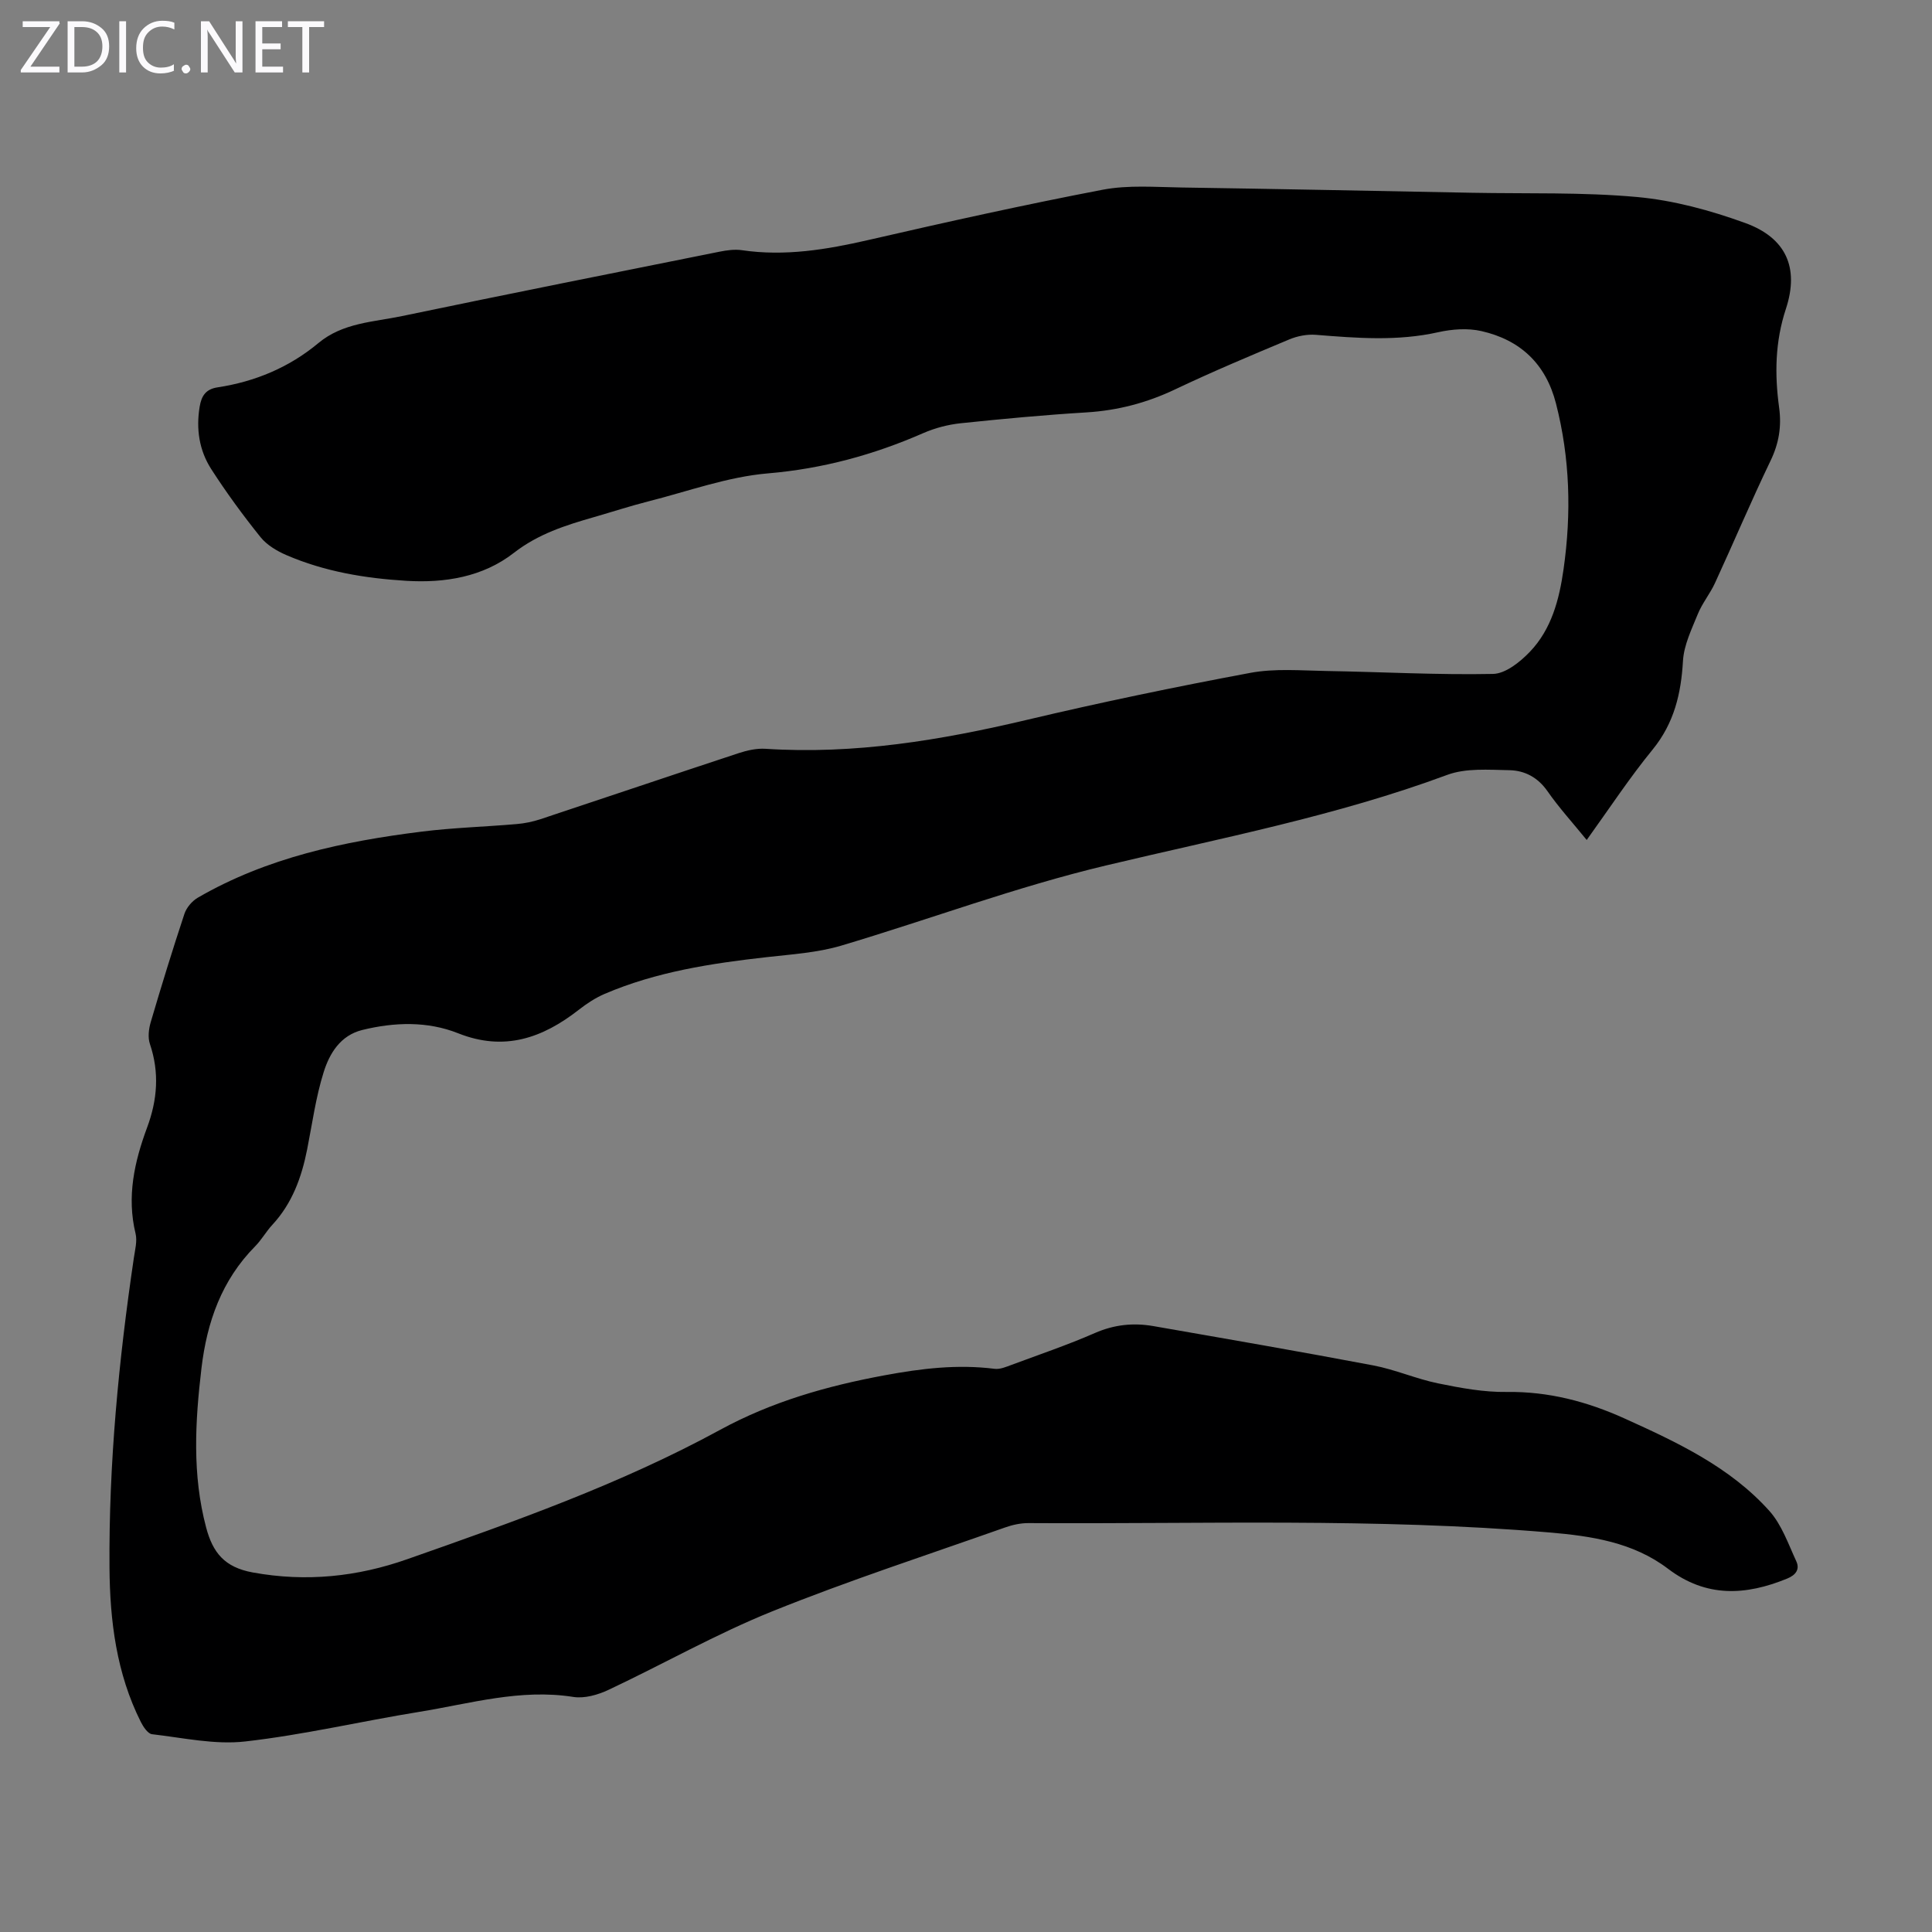 <svg enable-background="new 0 0 400 400" viewBox="0 0 400 400" xmlns="http://www.w3.org/2000/svg"><rect x="0" y="0" width="400" height="400" fill="#808080" stroke="none"/><g fill="#fbfafc"><path d="m12.4 4.8-6.1 9h6v1.2h-8v-.5l6.1-8.9h-5.7v-1.2h7.6v.4z"/><path d="m14 15v-10.6h3c1.6 0 2.9.5 4 1.4s1.6 2.2 1.6 3.8-.5 3-1.6 3.9-2.4 1.5-4 1.5zm1.4-9.4v8.2h1.6c1.3 0 2.4-.4 3.1-1.1s1.1-1.8 1.1-3.1-.4-2.3-1.2-3-1.8-1-3.1-1z"/><path d="m26.1 4.4v10.6h-1.4v-10.6z"/><path d="m36.1 14.6c-.8.4-1.8.6-2.9.6-1.5 0-2.7-.5-3.6-1.4s-1.4-2.2-1.4-3.8c0-1.7.5-3.1 1.5-4.1s2.3-1.6 3.9-1.6c1 0 1.8.1 2.5.4v1.4c-.8-.4-1.6-.6-2.5-.6-1.2 0-2.1.4-2.9 1.2s-1.1 1.8-1.1 3.2c0 1.3.3 2.3 1 3s1.6 1.1 2.7 1.1c1 0 2-.2 2.7-.7v1.3z"/><path d="m37.6 14.3c0-.2.1-.5.3-.6s.4-.3.6-.3c.3 0 .5.1.6.3s.3.4.3.6-.1.4-.3.6-.4.3-.6.3c-.3 0-.5-.1-.6-.3s-.3-.4-.3-.6z"/><path d="m50.2 15h-1.6l-5.3-8.2c-.2-.2-.3-.5-.4-.7 0 .2.1.7.1 1.5v7.4h-1.4v-10.6h1.7l5.2 8.1c.2.4.4.6.4.7 0-.3-.1-.8-.1-1.5v-7.3h1.4z"/><path d="m58.6 15h-5.7v-10.6h5.5v1.2h-4.1v3.4h3.8v1.2h-3.8v3.6h4.3z"/><path d="m67.1 5.6h-3.1v9.4h-1.4v-9.4h-3v-1.2h7.5z"/></g><path d="m328.51 173.91c-2.97-3.65-5.77-6.72-8.12-10.1-2-2.87-4.73-4.29-7.89-4.35-4.31-.08-8.99-.47-12.89.98-22.95 8.51-46.93 13.09-70.6 18.74-18.65 4.44-36.53 11.15-54.83 16.6-4.95 1.47-10.28 1.8-15.46 2.39-11.48 1.29-22.84 3.02-33.55 7.61-1.91.82-3.72 2.02-5.37 3.31-7.51 5.85-15.41 8.63-24.94 4.84-6.37-2.53-13.16-2.32-19.83-.69-4.56 1.12-6.8 4.85-8.02 8.74-1.63 5.18-2.36 10.65-3.42 16-1.15 5.79-3.1 11.18-7.21 15.61-1.29 1.39-2.23 3.11-3.56 4.45-6.93 7.01-9.97 15.65-11.11 25.24-1.31 11.06-1.94 22.03.97 32.98 1.38 5.19 3.79 8.23 9.65 9.3 11.06 2.02 21.67.89 32.03-2.76 22.03-7.74 44.09-15.52 64.66-26.73 10.77-5.87 22.11-9.1 34.08-11.32 7.68-1.43 15.12-2.32 22.83-1.35 1.13.14 2.4-.41 3.53-.83 5.76-2.14 11.59-4.12 17.22-6.58 3.98-1.74 7.95-2.16 12.09-1.44 15.19 2.65 30.39 5.27 45.53 8.14 4.55.86 8.89 2.79 13.43 3.72 4.68.96 9.49 1.85 14.24 1.78 8.63-.12 16.63 1.99 24.33 5.47 10.92 4.94 21.86 10.05 30.03 19.16 2.56 2.86 3.92 6.85 5.58 10.44.74 1.61-.06 2.82-1.9 3.57-8.6 3.52-16.76 3.97-24.67-2.04-7.22-5.48-15.85-6.78-24.67-7.52-35.87-3.02-71.8-1.71-107.71-1.93-1.63-.01-3.34.36-4.88.91-16.12 5.7-32.4 10.99-48.24 17.38-11.58 4.67-22.52 10.9-33.84 16.23-2.21 1.04-4.99 1.84-7.31 1.47-10.94-1.73-21.34 1.38-31.88 3.09-12.03 1.95-23.94 4.76-36.03 6.13-6.3.72-12.88-.76-19.3-1.5-.87-.1-1.81-1.52-2.32-2.53-5.05-10.05-6.41-20.95-6.49-31.95-.16-21.52 1.9-42.9 5.05-64.18.24-1.65.72-3.43.35-4.98-1.86-7.64-.25-14.86 2.38-21.95 2.14-5.75 2.58-11.42.59-17.31-.46-1.35-.25-3.11.17-4.54 2.21-7.5 4.51-14.98 6.97-22.4.43-1.31 1.6-2.68 2.8-3.37 14.32-8.29 30.14-11.64 46.31-13.66 6.54-.82 13.15-1 19.72-1.57 1.65-.14 3.32-.49 4.9-1.01 13.68-4.54 27.33-9.16 41.02-13.67 1.77-.58 3.73-1.02 5.56-.9 18.4 1.2 36.28-1.77 54.11-5.99 15.33-3.63 30.78-6.84 46.26-9.73 5.08-.95 10.46-.48 15.69-.39 11.52.19 23.04.84 34.55.61 2.61-.05 5.63-2.48 7.65-4.59 4.48-4.69 6.08-10.81 6.97-17.11 1.64-11.53 1.34-22.95-1.57-34.29-2.11-8.23-7.4-13.16-15.43-14.99-2.83-.65-6.08-.41-8.95.23-8.46 1.9-16.88 1.22-25.36.54-1.8-.14-3.8.25-5.47.95-7.94 3.32-15.88 6.66-23.65 10.35-5.85 2.78-11.86 4.36-18.32 4.76-8.71.53-17.4 1.34-26.08 2.25-2.62.28-5.3.98-7.71 2.03-10.31 4.51-20.86 7.39-32.21 8.35-8.34.71-16.5 3.71-24.71 5.79-3.79.96-7.51 2.18-11.27 3.26-5.88 1.69-11.55 3.47-16.62 7.42-6.39 4.97-14.25 6.26-22.28 5.77-8.52-.52-16.9-1.91-24.79-5.32-1.98-.85-4.06-2.1-5.37-3.73-3.63-4.52-7.07-9.22-10.21-14.1-2.48-3.87-3.15-8.3-2.38-12.91.37-2.22 1.26-3.62 3.69-3.99 7.77-1.18 14.84-4.13 20.89-9.17 5.06-4.22 11.38-4.35 17.32-5.59 21.88-4.57 43.81-8.93 65.73-13.33 1.51-.3 3.13-.53 4.63-.31 8.91 1.31 17.52-.12 26.19-2.11 16.12-3.71 32.28-7.3 48.52-10.41 5.29-1.01 10.9-.54 16.36-.46 20.02.3 40.04.71 60.06 1.09 11.41.22 22.87-.15 34.21.88 7.58.69 15.2 2.77 22.39 5.38 8.43 3.06 11.23 9.23 8.42 17.78-2.25 6.83-2.34 13.55-1.4 20.45.53 3.88-.04 7.4-1.78 11-4.02 8.36-7.63 16.91-11.51 25.33-1.02 2.21-2.64 4.17-3.55 6.41-1.28 3.15-2.88 6.42-3.07 9.71-.39 6.79-1.83 12.85-6.25 18.3-4.8 5.86-8.98 12.23-13.68 18.76z" fill="#000001"/></svg>